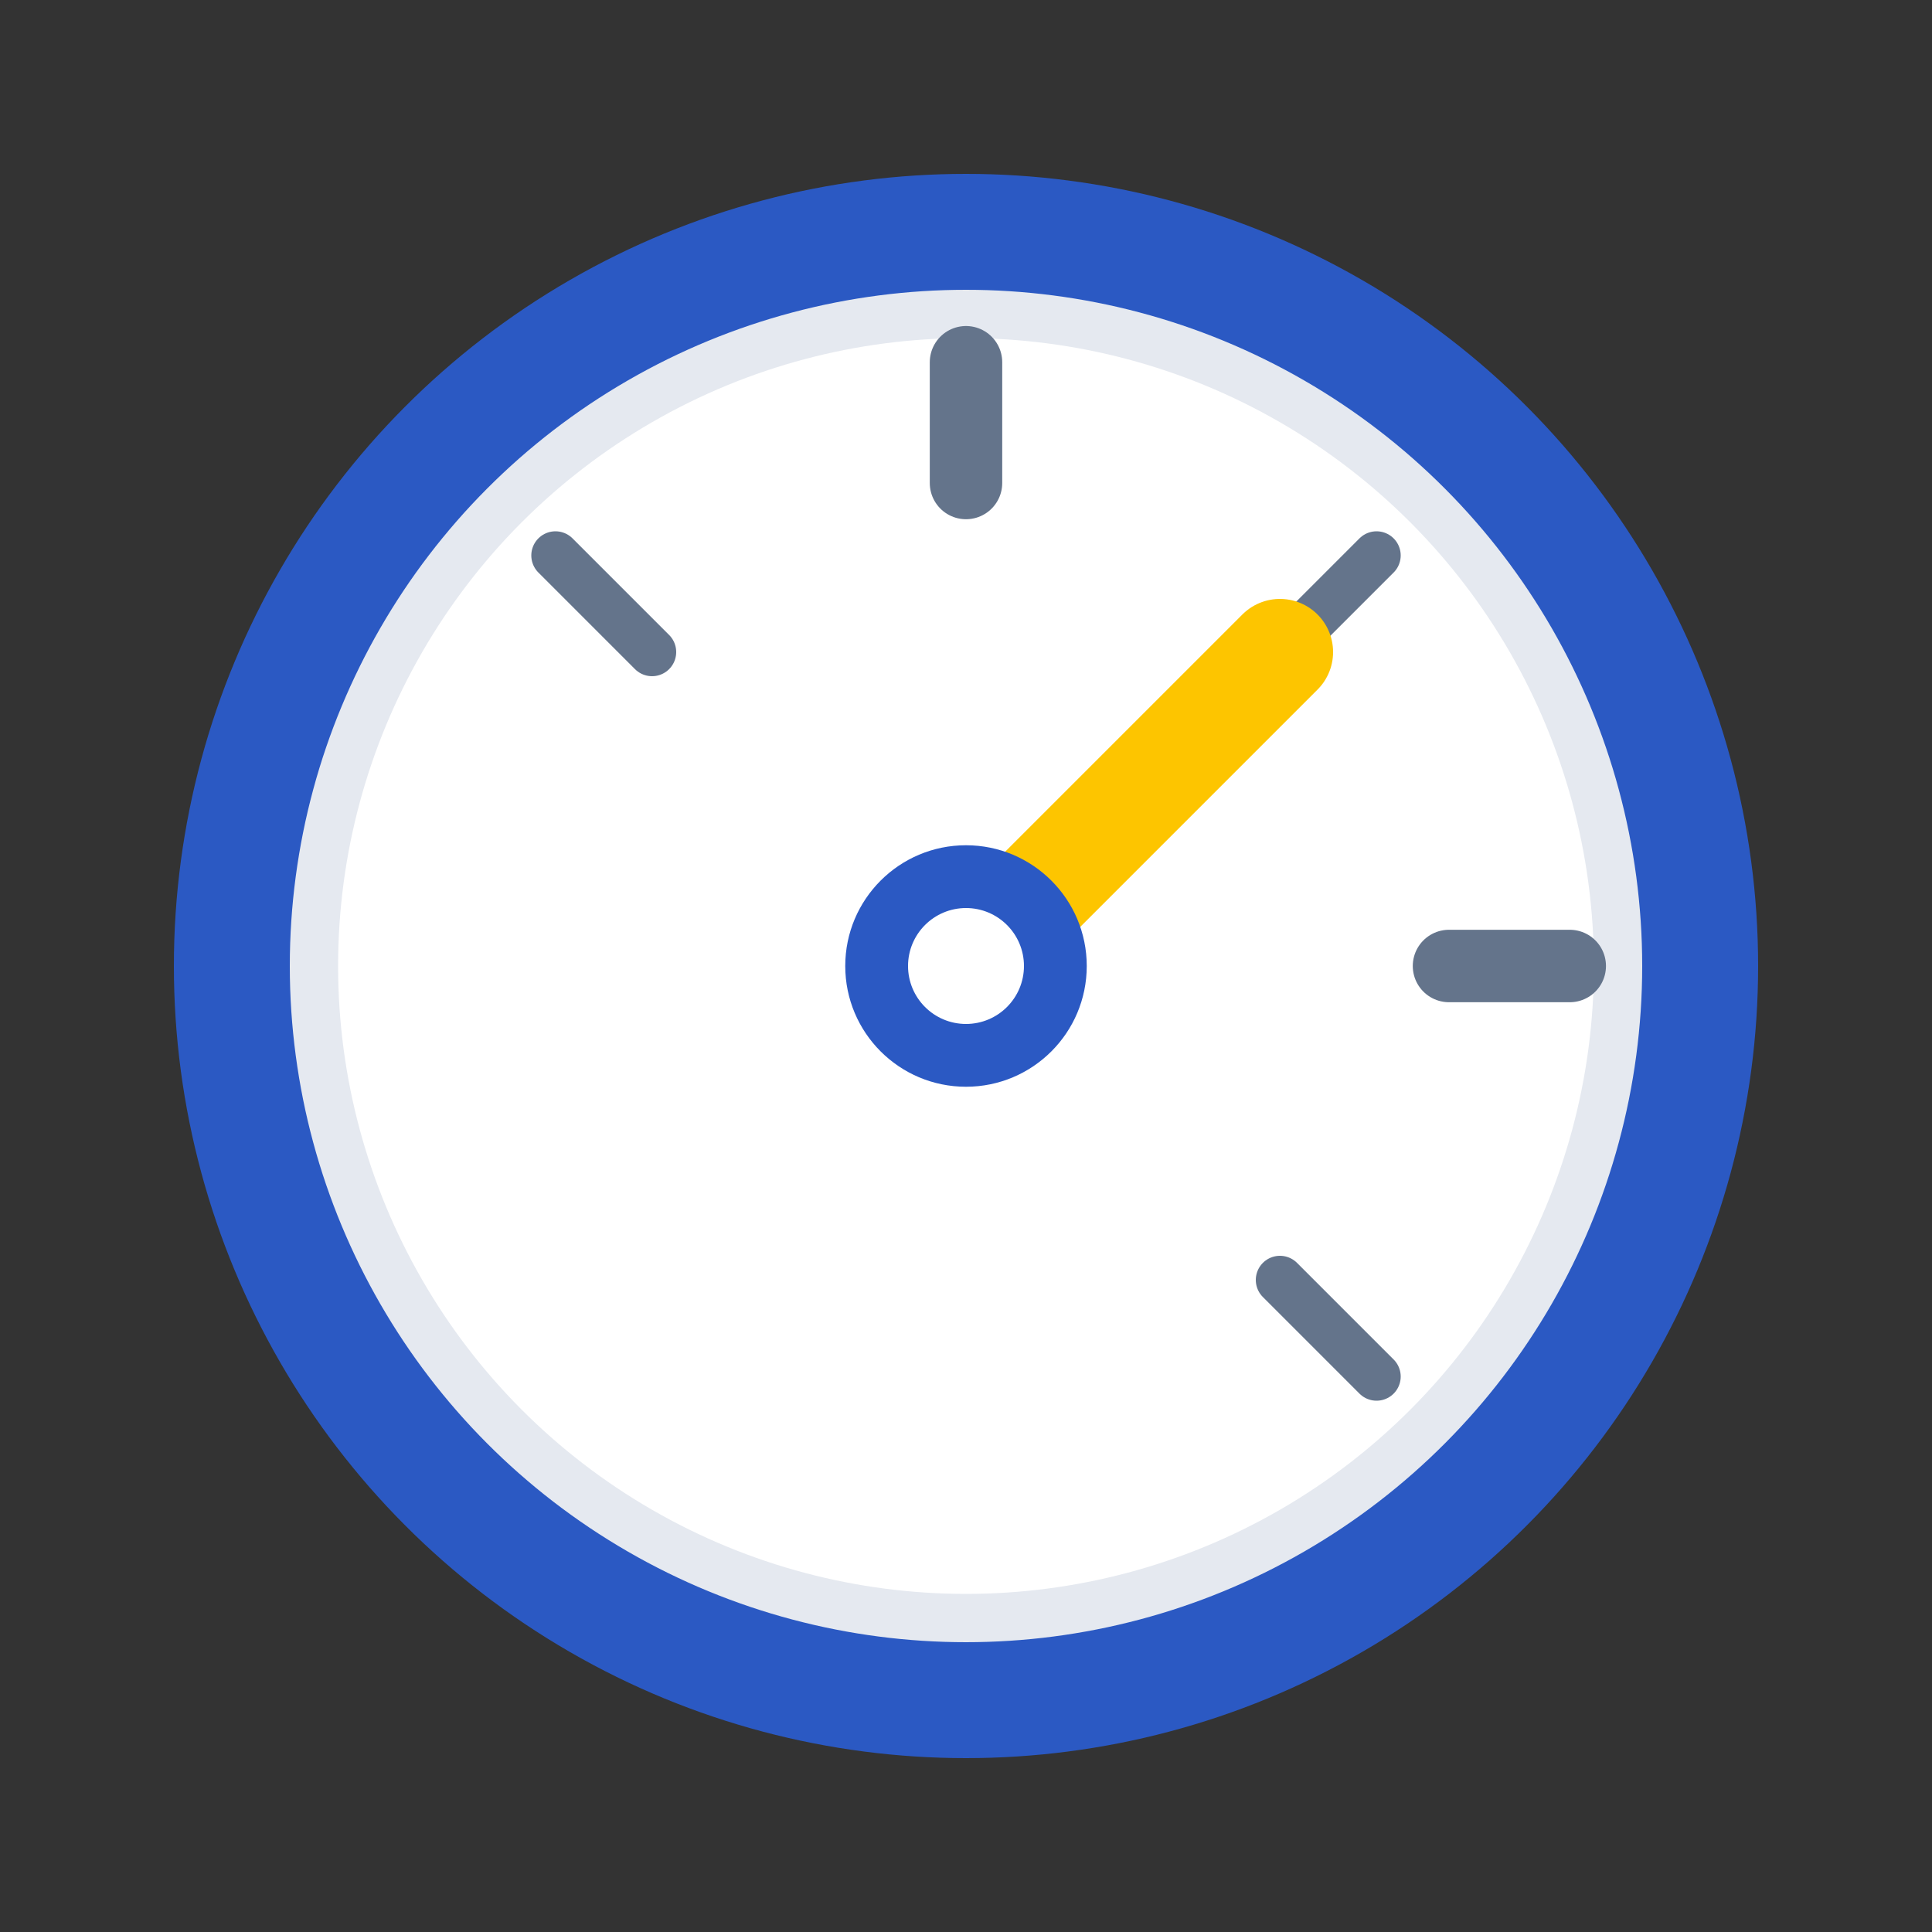 <svg width="40" height="40" viewBox="0 0 40 40" fill="none" xmlns="http://www.w3.org/2000/svg">
  <rect x="0" y="0" width="40" height="40" fill="#333333" stroke="none"/>
  <!-- Outer bezel -->
  <circle cx="20" cy="20" r="15" stroke="#2B59C3" stroke-width="2.8" fill="white"/>
  <circle cx="20" cy="20" r="13.5" stroke="#E5E9F0" stroke-width="1" fill="white"/>

  <!-- Tick marks -->
  <line x1="20" y1="7.5" x2="20" y2="10" stroke="#64748B" stroke-width="1.5" stroke-linecap="round"/>
  <line x1="28.5" y1="11.5" x2="26.5" y2="13.5" stroke="#64748B" stroke-width="1" stroke-linecap="round"/>
  <line x1="32.5" y1="20" x2="30" y2="20" stroke="#64748B" stroke-width="1.5" stroke-linecap="round"/>
  <line x1="28.5" y1="28.5" x2="26.5" y2="26.5" stroke="#64748B" stroke-width="1" stroke-linecap="round"/>
  <line x1="11.5" y1="11.5" x2="13.5" y2="13.5" stroke="#64748B" stroke-width="1" stroke-linecap="round"/>

  <!-- Needle pointing to 50 PSI position -->
  <line x1="20" y1="20" x2="26.5" y2="13.5" stroke="#FDC500" stroke-width="2.2" stroke-linecap="round"/>

  <!-- Center cap -->
  <circle cx="20" cy="20" r="2.5" fill="#2B59C3"/>
  <circle cx="20" cy="20" r="1.2" fill="white"/>
</svg>
